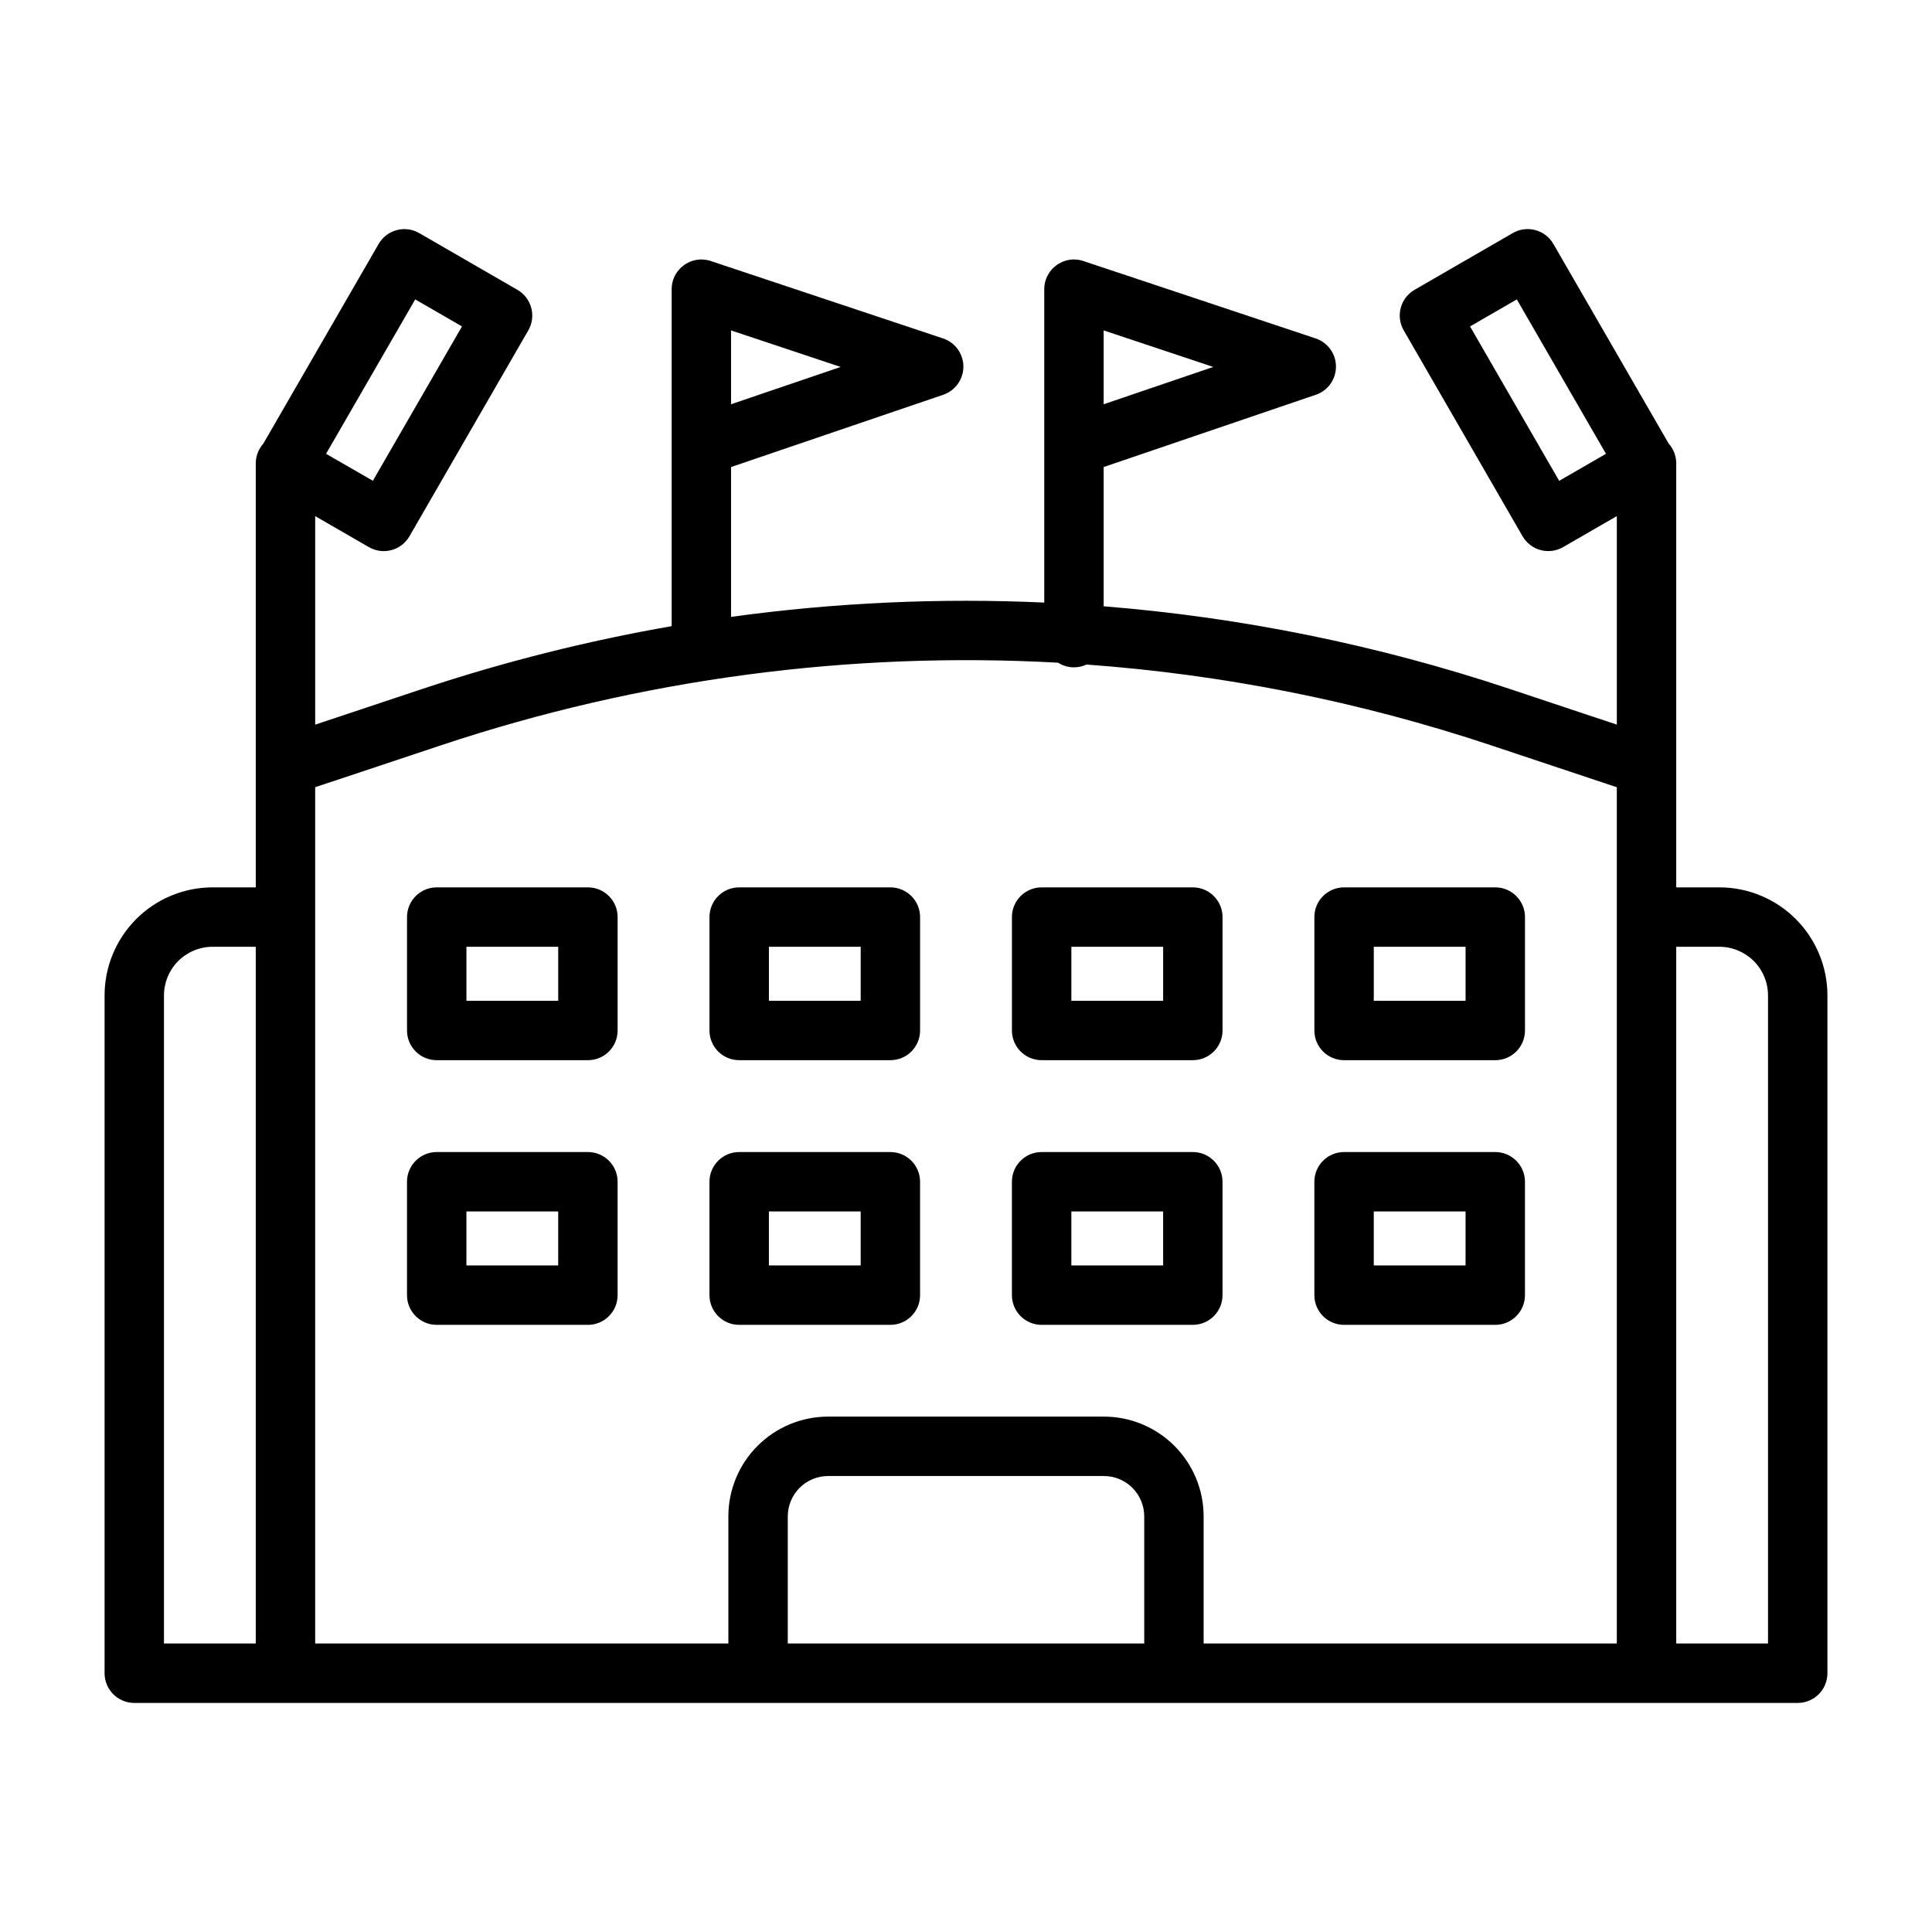 <?xml version="1.0" encoding="UTF-8"?>
<!-- Uploaded to: SVG Repo, www.svgrepo.com, Generator: SVG Repo Mixer Tools -->
<svg fill="#000000" width="800px" height="800px" version="1.1" viewBox="144 144 512 512" xmlns="http://www.w3.org/2000/svg">
 <path d="m588.22 379.15v-112.35c0-2.016-0.754-3.84-2-5.242l-30.559-52.914c-2.172-3.762-6.992-5.055-10.754-2.883l-26.023 15.035c-3.762 2.172-5.055 6.992-2.883 10.754l31.488 54.555c2.172 3.762 6.992 5.055 10.754 2.883l14.234-8.219v55.262l-28.293-9.43c-35.094-11.699-71.258-19.004-107.7-21.93v-36.902l56.238-19.16c3.195-1.086 5.336-4.094 5.32-7.477 0-3.387-2.172-6.375-5.383-7.445l-61.418-20.469c-0.738-0.27-1.543-0.426-2.379-0.441l-0.094-0.016h-0.379c-1.371 0.047-2.66 0.441-3.777 1.102-0.203 0.109-0.41 0.25-0.598 0.395-0.898 0.629-1.621 1.449-2.172 2.363l-0.016 0.031c-0.66 1.117-1.055 2.426-1.086 3.809v83.223c-27.695-1.258-55.48 0-83.004 3.793v-39.707l56.238-19.16c3.195-1.086 5.336-4.094 5.336-7.477-0.016-3.387-2.188-6.375-5.383-7.445l-61.418-20.469c-0.754-0.27-1.559-0.426-2.379-0.441l-0.109-0.016h-0.363c-1.387 0.047-2.676 0.441-3.793 1.102-0.203 0.109-0.395 0.25-0.598 0.395-0.883 0.629-1.621 1.449-2.172 2.363l-0.016 0.031c-0.66 1.117-1.039 2.426-1.07 3.809l-0.016 0.172v89.301c-22.34 3.891-44.461 9.445-66.172 16.672l-28.293 9.43v-55.262l14.234 8.219c3.762 2.172 8.582 0.883 10.754-2.883l31.488-54.555c2.172-3.762 0.883-8.582-2.883-10.754l-26.023-15.035c-3.762-2.172-8.582-0.883-10.754 2.883l-30.559 52.914c-1.242 1.402-2 3.227-2 5.242v112.35h-11.414c-7.606 0-14.895 3.023-20.262 8.391-5.367 5.383-8.391 12.66-8.391 20.262v179.61c0 4.344 3.527 7.871 7.871 7.871h440.83c4.344 0 7.871-3.527 7.871-7.871v-179.61c0-7.606-3.023-14.879-8.391-20.262-5.367-5.367-12.66-8.391-20.262-8.391h-11.414zm-163.82-59.527c-55.09-3.055-110.62 4.25-163.61 21.914l-33.266 11.082v226.92h109.5v-33.691c0-7.008 2.785-13.73 7.746-18.688 4.961-4.961 11.684-7.746 18.688-7.746h73.082c7.008 0 13.73 2.785 18.688 7.746 4.961 4.961 7.746 11.684 7.746 18.688v33.691h109.5v-226.92l-33.266-11.082c-34.953-11.652-70.988-18.797-107.28-21.426-1.008 0.473-2.125 0.738-3.32 0.738-1.543 0-2.992-0.457-4.203-1.227zm22.828 259.92h-94.461v-33.691c0-2.832 1.133-5.543 3.133-7.559 2-2 4.723-3.133 7.559-3.133h73.082c2.832 0 5.559 1.133 7.559 3.133 2 2.016 3.133 4.723 3.133 7.559v33.691zm140.99-184.64h11.414c3.434 0 6.707 1.371 9.133 3.777 2.426 2.426 3.777 5.715 3.777 9.133v171.73h-24.324zm-376.44 0v184.64h-24.324v-171.73c0-3.418 1.355-6.707 3.777-9.133 2.426-2.41 5.699-3.777 9.133-3.777zm176.05 62.27c0-4.344-3.527-7.871-7.871-7.871h-40.07c-4.344 0-7.871 3.527-7.871 7.871v30.055c0 4.344 3.527 7.871 7.871 7.871h40.07c4.344 0 7.871-3.527 7.871-7.871zm80.152 0c0-4.344-3.527-7.871-7.871-7.871h-40.07c-4.344 0-7.871 3.527-7.871 7.871v30.055c0 4.344 3.527 7.871 7.871 7.871h40.07c4.344 0 7.871-3.527 7.871-7.871zm80.152 0c0-4.344-3.527-7.871-7.871-7.871h-40.07c-4.359 0-7.871 3.527-7.871 7.871v30.055c0 4.344 3.512 7.871 7.871 7.871h40.07c4.344 0 7.871-3.527 7.871-7.871zm-240.46 0c0-4.344-3.512-7.871-7.871-7.871h-40.07c-4.344 0-7.871 3.527-7.871 7.871v30.055c0 4.344 3.527 7.871 7.871 7.871h40.07c4.359 0 7.871-3.527 7.871-7.871zm-15.742 7.871v14.312h-24.324v-14.312zm240.46 0v14.312h-24.324v-14.312zm-160.3 0v14.312h-24.324v-14.312zm80.152 0v14.312h-24.324v-14.312zm-64.41-78.012c0-4.344-3.527-7.871-7.871-7.871h-40.07c-4.344 0-7.871 3.527-7.871 7.871v30.055c0 4.359 3.527 7.871 7.871 7.871h40.07c4.344 0 7.871-3.512 7.871-7.871zm80.152 0c0-4.344-3.527-7.871-7.871-7.871h-40.07c-4.344 0-7.871 3.527-7.871 7.871v30.055c0 4.359 3.527 7.871 7.871 7.871h40.07c4.344 0 7.871-3.512 7.871-7.871zm80.152 0c0-4.344-3.527-7.871-7.871-7.871h-40.07c-4.359 0-7.871 3.527-7.871 7.871v30.055c0 4.359 3.512 7.871 7.871 7.871h40.07c4.344 0 7.871-3.512 7.871-7.871zm-240.46 0c0-4.344-3.512-7.871-7.871-7.871h-40.07c-4.344 0-7.871 3.527-7.871 7.871v30.055c0 4.359 3.527 7.871 7.871 7.871h40.07c4.359 0 7.871-3.512 7.871-7.871zm-15.742 7.871v14.312h-24.324v-14.312zm240.46 0v14.312h-24.324v-14.312zm-160.3 0v14.312h-24.324v-14.312zm80.152 0v14.312h-24.324v-14.312zm93.723-171.56 23.633 40.918s-12.406 7.164-12.406 7.164l-23.617-40.918zm-291.93 0 12.391 7.164-23.617 40.902c0 0.016-12.406-7.148-12.406-7.148zm83.695 8.219v19.57l29.047-9.887zm98.746 0v19.57l29.047-9.887z" fill-rule="evenodd"/>
</svg>